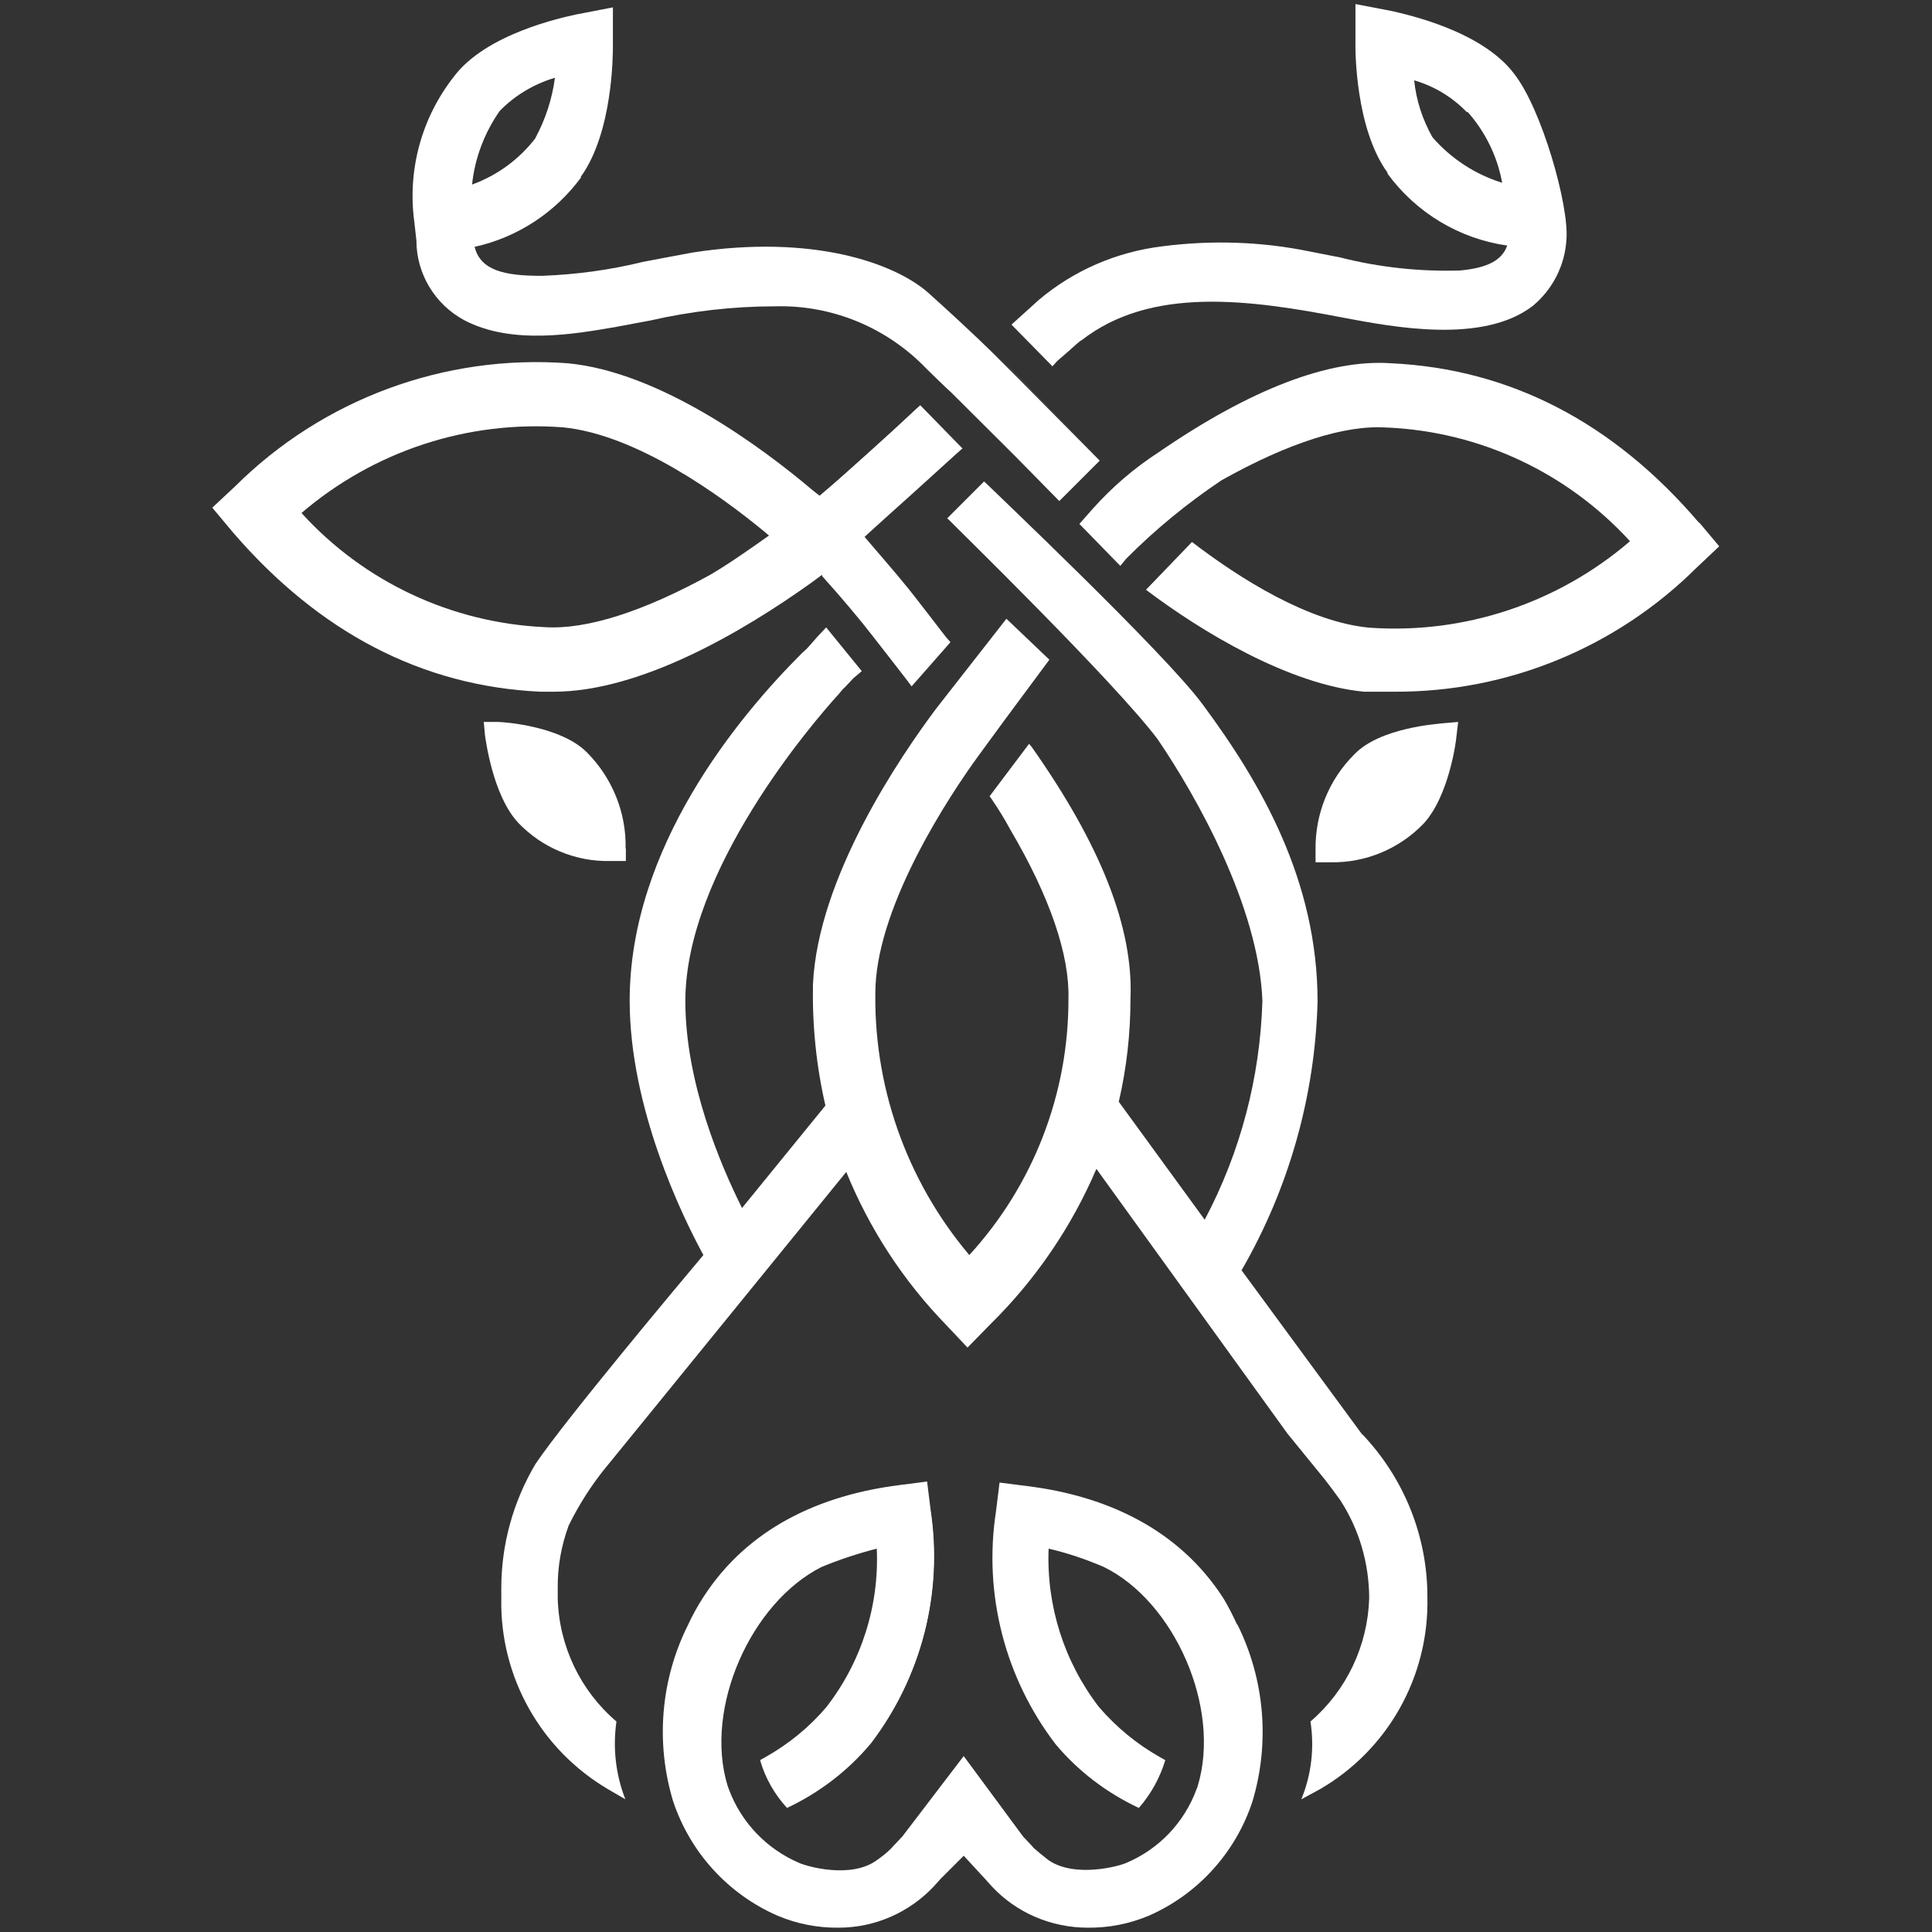 <?xml version="1.0" encoding="UTF-8"?> <svg xmlns="http://www.w3.org/2000/svg" id="Layer_1" viewBox="0 0 76 76"><rect x="0" y="0" width="76" height="76" fill="#333333" stroke="none"/><defs><style> .cls-1 { fill: #fff; } </style></defs><g id="Layer_2"><g id="Layer_1-2"><path class="cls-1" d="M66.84,20.55l.79.94-.9.85c-3.15,3.13-7.42,4.89-11.87,4.87h-1.2c-2.96-.28-6.41-2.37-8.58-4.01l1.81-1.88c1.89,1.45,4.58,3.14,6.96,3.37,3.74.27,7.43-.96,10.27-3.4-2.46-2.69-5.88-4.3-9.52-4.47h-.04c-1.62-.12-3.87.59-6.52,2.08-1.34.9-2.6,1.93-3.74,3.08l-.23.28-1.61-1.65.53-.6c.76-.85,1.63-1.6,2.59-2.22,3.62-2.49,6.72-3.67,9.14-3.5,4.68.22,8.75,2.33,12.12,6.28Z"></path><path class="cls-1" d="M59.56,2.9c1.09,1.38,2.17,5.2,2.06,6.52-.06,1.02-.54,1.96-1.32,2.61-1.97,1.52-5.52.83-7.44.47-3.72-.72-7.58-1.25-10.32.89-.04,0-.3.24-.5.42l-.45.39-.19.21-1.61-1.64,1.06-.96c1.38-1.17,3.07-1.9,4.87-2.12,1.93-.25,3.89-.19,5.79.2l1.22.24c1.54.39,3.13.56,4.71.51,1.06-.1,1.64-.39,1.85-.98-1.89-.27-3.58-1.29-4.71-2.83v-.04c-1.26-1.74-1.27-4.79-1.26-5.15V.16s1.46.28,1.46.28c.54.13,3.5.76,4.78,2.46ZM59.09,7.18c-.19-1.03-.66-1.99-1.35-2.77h-.04c-.57-.59-1.28-1.02-2.07-1.25.08.79.33,1.55.72,2.24.73.84,1.68,1.46,2.74,1.79Z"></path><path class="cls-1" d="M57.36,28.4l-.07.59c0,.09-.28,2.33-1.3,3.42-.95.98-2.26,1.53-3.62,1.51h-.62v-.49c-.02-1.41.53-2.77,1.53-3.76,1.01-1.05,3.26-1.19,3.5-1.22l.57-.05Z"></path><path class="cls-1" d="M53.58,56.41c1.65,1.73,2.58,4.03,2.57,6.43.07,3.1-1.55,6-4.24,7.55l-.72.39c.4-.97.52-2.03.36-3.06h0c1.42-1.22,2.25-2.98,2.31-4.84,0-1.37-.39-2.72-1.14-3.87-.18-.25-.43-.59-.62-.83l-1.45-1.78-7.52-10.42c-.98,2.29-2.4,4.37-4.18,6.12l-.89.91-.84-.89c-1.69-1.74-3.02-3.78-3.93-6.02l-8.02,9.86-1.45,1.78c-.57.7-1.05,1.46-1.45,2.27-.29.79-.44,1.62-.43,2.46v.41c.05,1.87.89,3.63,2.31,4.84h0c-.15,1.03-.03,2.09.35,3.06l-.67-.39c-2.66-1.56-4.27-4.43-4.21-7.51v-.41c0-1.72.47-3.41,1.35-4.89,1.17-1.73,5.6-7.02,6.6-8.21-.85-1.56-2.9-5.79-2.9-10.01,0-6.02,4.26-11.16,6.8-13.69.11-.09.21-.19.3-.3l.3-.34.33-.35,1.4,1.72-.33.28c-.27.28-.3.33-.35.37s-.08.08-.25.28c-1,1.1-6.01,6.92-6.01,12.05,0,3.21,1.39,6.46,2.23,8.14l3.28-4.03c-.36-1.56-.52-3.16-.49-4.76h0c.19-4.23,3.45-8.99,4.85-10.86l2.76-3.53,1.69,1.61-1.78,2.4-1.01,1.38c-1.16,1.59-3.9,5.76-4.05,9.06-.12,3.86,1.2,7.63,3.69,10.58,2.52-2.75,3.91-6.35,3.9-10.08h0c.05-1.7-.72-4-2.29-6.66-.22-.41-.46-.8-.72-1.18l-.09-.13,1.55-2.06.11.13c2.69,3.82,4,7.08,3.88,9.9,0,1.36-.15,2.72-.46,4.05l3.38,4.64c1.41-2.66,2.18-5.6,2.27-8.61-.14-3.7-2.59-8.04-4.12-10.29-1.73-2.3-8.14-8.54-8.19-8.61l-.09-.08,1.45-1.45.09.08c.19.2,7.02,6.66,8.51,8.69,2.3,3.1,4.52,6.94,4.52,11.69-.1,3.72-1.13,7.35-2.99,10.57l4.76,6.48Z"></path><path class="cls-1" d="M48.68,63.91c1.07,2.16,1.28,4.64.59,6.95-.66,2.01-2.14,3.65-4.08,4.5-.76.32-1.58.48-2.4.47-1.43,0-2.8-.58-3.77-1.62l-.28-.31-.83-.9-.9.9-.28.31c-.97,1.03-2.32,1.62-3.74,1.62-.83.01-1.64-.15-2.4-.47-1.95-.85-3.44-2.49-4.11-4.5-.7-2.31-.49-4.8.59-6.95.17-.37.37-.73.59-1.07,1.77-2.75,4.63-4.03,7.72-4.42l1.09-.14.14,1.13c.49,3.25-.36,6.55-2.35,9.17h0c-.9,1.08-2.03,1.94-3.3,2.54-.49-.53-.86-1.18-1.06-1.88l.23-.13c.9-.51,1.71-1.17,2.38-1.96,1.38-1.78,2.08-3.99,1.98-6.23-.74.19-1.47.43-2.17.72-2.78,1.4-4.63,5.55-3.7,8.6l.05.14c.48,1.3,1.48,2.35,2.76,2.9.28.13,2.04.65,3.07-.11.2-.14.39-.29.56-.46,0,0,.04-.05.07-.08l.36-.38,2.42-3.17,2.34,3.17.36.38s.04.06.07.08c.18.16.37.31.56.46,1.04.72,2.79.24,3.07.11,1.28-.54,2.28-1.59,2.76-2.9.02-.05.04-.09.05-.14.92-3.06-.92-7.24-3.7-8.6-.7-.3-1.43-.55-2.17-.72-.09,2.25.61,4.45,1.98,6.23.68.79,1.48,1.45,2.38,1.96l.23.13c-.21.69-.56,1.33-1.04,1.88-1.26-.59-2.38-1.44-3.27-2.5h0c-2-2.61-2.85-5.92-2.35-9.17l.14-1.13,1.09.14c3.09.38,5.96,1.68,7.72,4.42.17.28.37.67.54,1.04Z"></path><path class="cls-1" d="M43.27,18.11l-1.6,1.6-1.72-1.75-2.53-2.52c-.09-.07-.89-.85-.97-.93-1.55-1.62-3.71-2.52-5.95-2.46-1.66,0-3.31.19-4.93.56l-1.34.25c-1.62.28-4.09.72-5.96-.26-1.16-.62-1.89-1.83-1.89-3.14l-.08-.72c-.28-2.04.28-4.1,1.55-5.72,1.27-1.7,4.27-2.33,4.81-2.45l1.45-.28v1.51c0,.34,0,3.4-1.26,5.15v.04c-1.02,1.38-2.5,2.35-4.18,2.72.23.93,1.18,1.14,2.61,1.14h.05c1.34-.05,2.67-.23,3.97-.55.64-.12,1.31-.25,1.97-.37,4.69-.72,7.92.41,9.26,1.6,1.93,1.74,2.48,2.32,2.51,2.34l1,1,3.21,3.24ZM21.06,5.43c.4-.74.66-1.54.77-2.37-.82.24-1.57.69-2.17,1.3h0c-.6.86-.98,1.85-1.09,2.9.99-.36,1.85-.99,2.49-1.82Z"></path><path class="cls-1" d="M37.87,17.63l-.28.25-1.72,1.56c-.58.52-1.16,1.04-1.61,1.45-.09.09-.17.15-.25.23.46.54,1.25,1.45,1.53,1.8.42.49,1.68,2.17,1.74,2.22l.11.12-1.53,1.74-.17-.23s-1.4-1.81-1.74-2.23c-.19-.23-.72-.89-1.61-1.88v-.05s-.42.31-.42.31c-2.74,1.96-6.74,4.29-10.14,4.29h-.53c-4.65-.22-8.69-2.33-12.08-6.26l-.82-.98.9-.84c3.45-3.43,8.23-5.2,13.08-4.84h0c3.62.34,7.6,3.27,9.63,4.99l.28.22c1.28-1.07,2.59-2.28,3.73-3.35l.23-.21,1.65,1.69ZM30.24,21.06l-.14-.12c-1.75-1.45-5.07-3.85-7.96-4.13-3.74-.28-7.43.93-10.28,3.37,2.46,2.71,5.9,4.32,9.56,4.49h0c1.66.11,3.9-.62,6.52-2.06.72-.42,1.6-1.04,2.32-1.55Z"></path><path class="cls-1" d="M24.62,33.38v.49h-.62c-1.36.03-2.68-.52-3.62-1.51-1.01-1.09-1.28-3.32-1.3-3.42l-.05-.54h.56c.25,0,2.5.17,3.51,1.21.99,1,1.54,2.36,1.51,3.77Z"></path><path class="cls-1" d="M34.22,68.61c2.01-2.6,2.87-5.91,2.38-9.17"></path><path class="cls-1" d="M43.27,18.09l-3.19-3.24-1-1.01"></path><path class="cls-1" d="M36.01,16.15c-1.14,1.07-2.43,2.28-3.73,3.35"></path></g></g></svg> 
